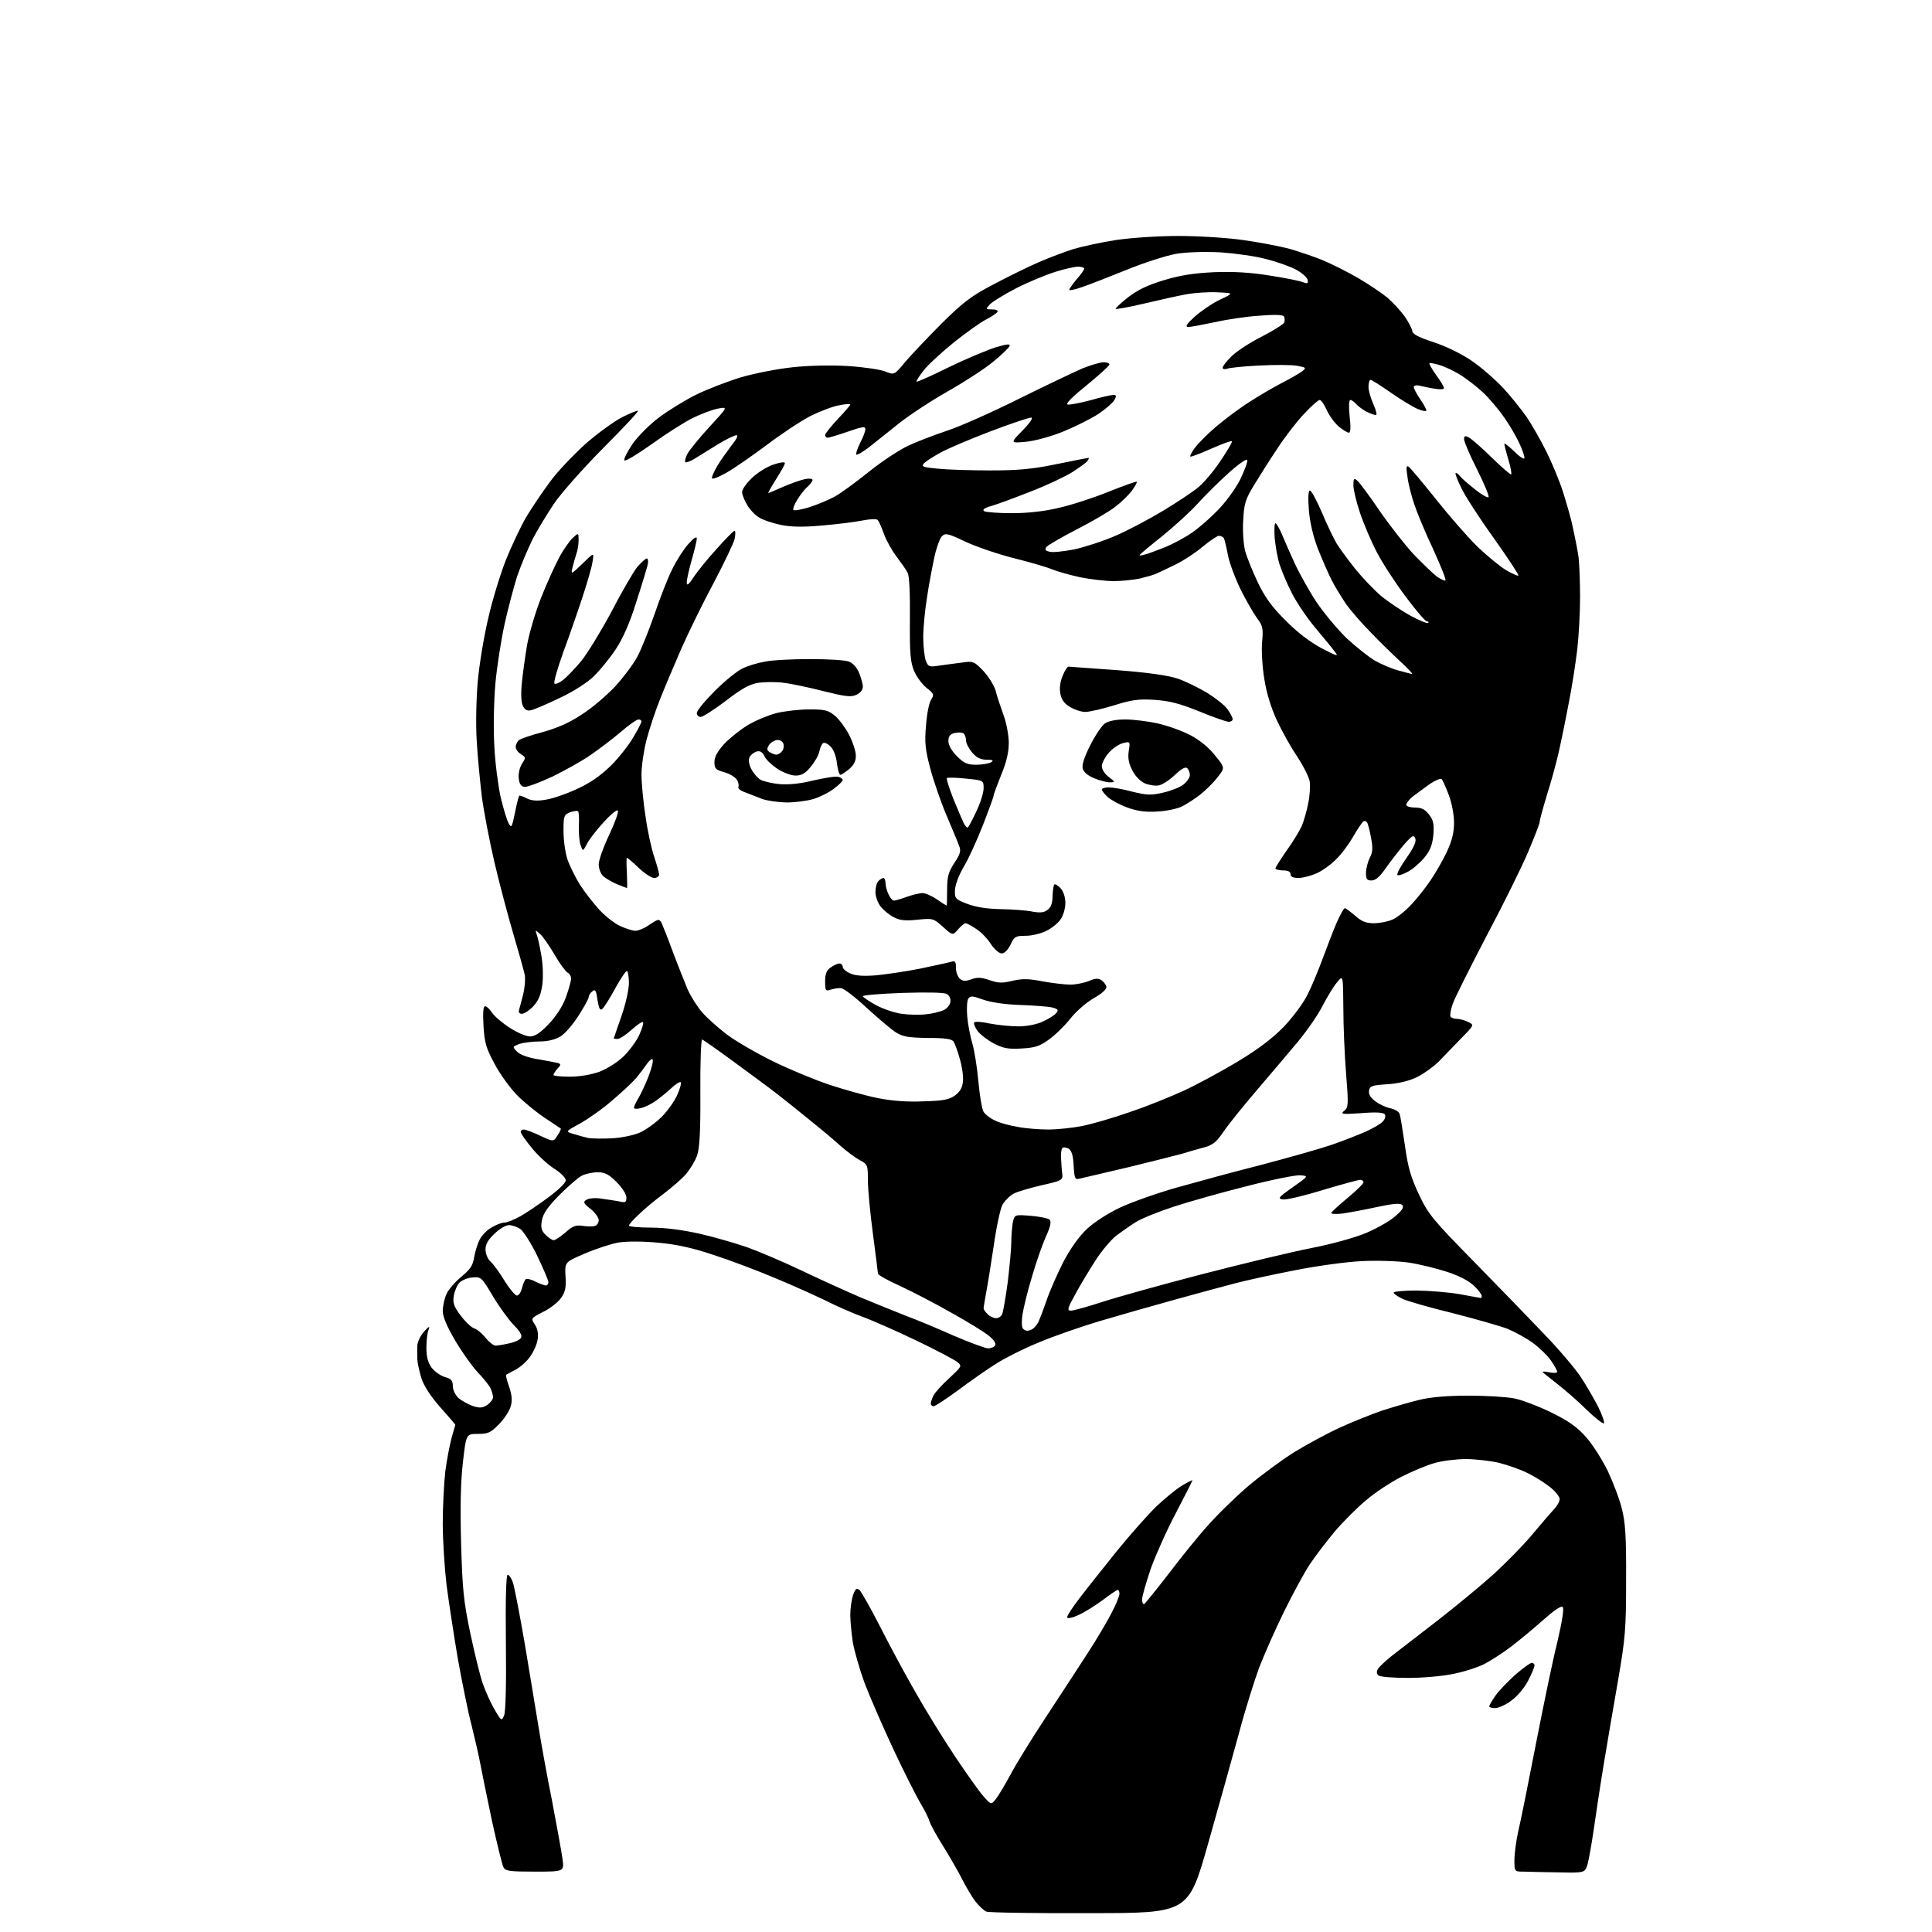 <?xml version="1.0" encoding="UTF-8" standalone="no"?>
<svg 
  version="1.1" 
  xmlns="http://www.w3.org/2000/svg" 
  xmlns:xlink="http://www.w3.org/1999/xlink" 
  xmlns:svg="http://www.w3.org/2000/svg"
  xmlns:rdf="http://www.w3.org/1999/02/22-rdf-syntax-ns#"
  xmlns:cc="http://creativecommons.org/ns#"
  xmlns:dc="http://purl.org/dc/elements/1.1/"
  viewBox="0 0 768 768"
  width="768"
  height="768"
>
<style>svg {background-color: white; }</style>"
<path stroke="none" fill="black" fill-rule="evenodd" d="M433.3,760.5C411.7,760.6 393.2,760.3 392.1,759.9C391.1,759.5 389.1,757.6 387.7,755.8C386.3,754.0 384.0,750.0 382.5,747.1C381.0,744.1 377.6,738.2 375.0,734.0C372.4,729.9 369.9,725.4 369.5,724.0C369.1,722.6 367.5,719.5 366.0,717.0C364.5,714.5 359.6,704.9 355.2,695.5C350.8,686.1 345.6,674.1 343.6,668.8C341.7,663.5 339.6,656.3 339.0,652.8C338.5,649.3 338.0,644.4 338.0,641.9C338.0,639.4 338.5,635.9 339.1,634.1C340.0,631.5 340.5,631.1 341.7,632.1C342.4,632.8 346.2,639.4 350.0,646.9C353.8,654.4 360.1,666.1 364.1,673.0C368.0,679.9 374.9,691.1 379.5,698.0C384.1,704.9 389.2,712.1 390.9,714.0C394.0,717.5 394.0,717.5 395.9,715.1C396.9,713.8 399.5,709.5 401.6,705.6C403.6,701.7 409.9,691.5 415.5,683.0C421.1,674.5 428.7,662.8 432.4,657.1C436.1,651.4 440.4,644.1 442.0,640.9C443.7,637.7 445.0,634.4 445.0,633.5C445.0,632.7 444.7,632.0 444.3,632.0C444.0,632.0 441.3,633.8 438.3,636.1C435.3,638.3 431.0,641.0 428.7,642.0C426.4,643.1 424.4,643.5 424.2,643.0C424.0,642.5 426.3,639.0 429.2,635.2C432.1,631.4 438.8,623.0 444.1,616.4C449.4,609.9 456.4,602.0 459.6,598.9C462.9,595.8 467.4,592.0 469.8,590.6C472.1,589.2 474.0,588.2 474.0,588.5C474.0,588.7 471.0,594.6 467.4,601.5C463.8,608.3 459.3,618.4 457.4,623.7C455.6,629.1 454.0,634.5 454.0,635.8C454.0,637.1 454.4,637.9 454.9,637.6C455.3,637.3 459.6,632.0 464.4,625.8C469.1,619.6 476.0,611.0 479.8,606.8C483.5,602.5 490.8,595.4 496.0,590.9C501.2,586.5 509.5,580.4 514.4,577.3C519.3,574.3 527.4,569.9 532.4,567.6C537.4,565.3 545.1,562.2 549.5,560.7C553.9,559.3 560.6,557.3 564.5,556.4C569.2,555.3 575.6,554.8 584.0,554.8C590.9,554.8 599.0,555.3 602.0,555.9C605.0,556.5 611.6,559.0 616.7,561.5C623.6,564.9 627.0,567.3 630.5,571.3C633.0,574.1 636.9,580.2 639.1,584.7C641.2,589.2 643.8,595.9 644.7,599.7C646.1,605.1 646.5,610.8 646.4,628.0C646.4,647.6 646.1,651.1 643.2,668.0C641.4,678.2 638.8,693.5 637.4,702.0C636.0,710.5 634.3,722.0 633.5,727.5C632.7,733.0 631.6,739.1 631.1,741.0C630.0,744.5 630.0,744.5 619.8,744.3C614.1,744.2 607.8,744.1 605.8,744.0C602.0,744.0 602.0,744.0 602.0,739.4C602.0,736.9 602.7,731.8 603.5,728.1C604.4,724.5 607.5,708.9 610.5,693.5C613.5,678.1 617.3,659.7 619.1,652.6C621.0,644.4 621.8,639.4 621.2,638.8C620.6,638.2 617.8,640.1 613.4,644.0C609.6,647.4 603.8,652.2 600.5,654.7C597.2,657.2 592.5,660.2 590.0,661.5C587.4,662.8 581.9,664.6 577.7,665.4C573.5,666.3 565.5,667.0 559.8,667.0C554.1,667.0 548.9,666.6 548.1,666.1C547.2,665.5 547.1,664.7 547.7,663.5C548.2,662.6 550.8,660.2 553.3,658.2C555.9,656.2 564.0,649.9 571.3,644.3C578.5,638.7 588.6,630.4 593.7,625.8C598.7,621.2 605.7,614.1 609.1,610.0C612.5,605.9 616.4,601.4 617.6,600.1C618.9,598.8 620.0,596.9 620.0,595.9C620.0,595.0 618.3,592.8 616.1,591.1C614.0,589.4 610.0,586.9 607.3,585.6C604.6,584.2 599.4,582.4 595.9,581.5C592.4,580.7 586.4,580.0 582.7,580.0C578.9,580.0 573.3,580.7 570.2,581.6C567.0,582.5 561.1,585.0 557.0,587.1C552.8,589.2 546.5,593.4 543.0,596.4C539.4,599.4 533.8,605.0 530.5,608.9C527.2,612.9 522.8,618.6 520.7,621.8C518.6,624.9 514.0,633.4 510.5,640.5C507.0,647.6 502.5,657.8 500.5,663.0C498.6,668.2 494.9,679.9 492.5,689.0C490.0,698.1 484.5,717.9 480.2,733.0C472.4,760.5 472.4,760.5 433.3,760.5zM212.7,744.0C202.5,744.0 200.9,743.8 200.1,742.2C199.6,741.2 197.6,733.0 195.6,724.0C193.7,714.9 191.6,704.8 191.0,701.5C190.4,698.2 188.8,691.2 187.5,686.0C186.1,680.8 183.7,668.8 182.0,659.4C180.4,650.0 178.4,636.8 177.5,630.0C176.7,623.1 176.0,612.1 176.0,605.5C176.0,598.9 176.5,589.6 177.0,585.0C177.6,580.3 178.8,574.3 179.5,571.6C180.3,568.9 181.0,566.5 181.0,566.4C181.0,566.2 178.3,563.1 175.0,559.4C171.3,555.2 168.5,550.9 167.6,548.1C166.8,545.6 166.0,542.1 165.9,540.5C165.9,538.9 165.8,536.3 165.9,534.8C166.0,533.3 167.2,530.8 168.6,529.3C170.5,527.2 171.0,527.0 170.4,528.5C169.9,529.6 169.5,532.8 169.5,535.7C169.5,539.4 170.1,541.6 171.6,543.7C172.8,545.2 175.1,546.9 176.9,547.4C179.4,548.1 180.0,548.8 180.0,551.0C180.0,552.5 181.0,554.5 182.2,555.7C183.5,556.8 186.0,558.2 187.9,558.9C190.7,559.8 191.8,559.7 193.7,558.5C194.9,557.6 196.0,556.3 196.0,555.4C196.0,554.6 195.5,552.9 194.9,551.7C194.3,550.5 192.0,547.7 189.9,545.5C187.8,543.3 183.8,537.7 181.0,533.0C177.7,527.4 176.0,523.4 176.0,521.2C176.0,519.4 176.6,516.4 177.4,514.6C178.1,512.8 180.8,509.7 183.3,507.6C186.9,504.6 188.0,503.1 188.5,499.7C188.9,497.4 189.9,494.2 190.7,492.7C191.5,491.2 193.5,489.0 195.3,488.0C197.1,486.9 199.4,486.0 200.5,486.0C201.6,486.0 204.5,484.8 207.0,483.4C209.4,482.0 214.5,478.6 218.2,475.8C222.0,473.0 225.0,470.1 224.9,469.2C224.9,468.2 222.8,466.1 220.2,464.5C217.7,462.9 213.6,459.1 211.3,456.2C208.9,453.3 207.0,450.5 207.0,450.0C207.0,449.4 207.6,449.0 208.2,449.0C208.9,449.0 211.9,450.1 214.8,451.5C220.0,453.9 220.0,453.9 221.6,451.4C222.5,450.1 223.1,448.8 222.9,448.6C222.7,448.5 219.7,446.4 216.3,444.2C212.9,441.9 207.9,437.8 205.3,435.1C202.7,432.4 198.7,426.9 196.6,422.9C193.2,416.6 192.6,414.5 192.2,407.8C191.9,402.5 192.1,400.0 192.8,400.0C193.5,400.0 194.7,401.2 195.6,402.6C196.6,404.0 199.7,406.7 202.7,408.6C205.6,410.5 209.2,412.0 210.7,412.0C212.6,412.0 214.8,410.6 218.1,407.1C221.0,404.1 223.6,400.1 224.9,396.6C226.0,393.5 227.0,390.1 227.0,389.1C227.0,388.0 226.4,387.0 225.7,386.7C225.0,386.4 222.6,383.2 220.5,379.6C218.4,376.0 215.8,372.2 214.7,371.3C212.8,369.6 212.7,369.6 213.3,371.3C213.7,372.3 214.5,375.9 215.1,379.3C215.8,383.0 216.0,388.0 215.6,391.3C215.0,395.5 214.1,397.7 212.0,400.0C210.5,401.6 208.4,403.0 207.5,403.0C206.4,403.0 206.0,402.4 206.4,401.2C206.7,400.3 207.4,397.5 208.0,395.1C208.6,392.7 208.9,389.2 208.6,387.5C208.2,385.7 206.2,378.5 204.1,371.4C202.0,364.3 198.6,351.5 196.6,343.0C194.6,334.5 192.3,322.5 191.5,316.4C190.8,310.2 189.8,300.3 189.5,294.4C189.1,288.4 189.3,277.9 189.9,271.1C190.5,264.2 192.4,252.8 194.1,245.7C195.7,238.6 198.9,228.2 201.1,222.6C203.3,217.1 207.0,209.3 209.2,205.5C211.5,201.7 215.8,195.3 218.8,191.3C221.7,187.3 228.1,180.7 232.8,176.4C237.6,172.2 244.1,167.5 247.4,165.8C250.6,164.2 253.4,163.1 253.6,163.3C253.9,163.6 247.6,170.3 239.6,178.3C231.7,186.3 222.9,196.2 220.1,200.4C217.3,204.6 213.4,211.0 211.5,214.8C209.7,218.5 207.0,224.9 205.6,229.0C204.3,233.1 202.0,241.7 200.6,248.0C199.2,254.4 197.5,265.2 196.9,272.0C196.3,279.0 196.1,289.8 196.5,296.5C196.8,303.1 198.0,312.2 199.0,316.8C200.1,321.4 201.5,326.1 202.2,327.3C203.3,329.3 203.5,328.9 204.7,323.1C205.4,319.5 206.2,316.5 206.4,316.3C206.5,316.1 207.9,316.6 209.3,317.3C211.2,318.3 213.4,318.5 216.9,317.9C219.6,317.5 225.2,315.6 229.4,313.6C234.7,311.2 238.8,308.3 242.9,304.3C246.1,301.1 250.1,296.0 251.8,293.0C253.6,290.0 255.0,287.2 255.0,286.8C255.0,286.3 254.4,286.0 253.8,286.0C253.1,286.0 249.8,288.3 246.6,291.1C243.3,293.9 238.0,297.9 234.8,300.1C231.7,302.3 224.9,306.1 219.8,308.6C214.7,311.0 209.6,312.9 208.5,312.8C207.1,312.6 206.4,311.6 206.2,309.3C206.0,307.5 206.6,305.0 207.5,303.6C209.1,301.2 209.0,301.0 207.1,299.8C205.9,299.1 205.0,297.8 205.0,296.9C205.0,296.0 205.6,294.8 206.3,294.2C206.9,293.7 211.2,292.2 215.8,291.0C221.5,289.4 226.4,287.3 231.3,284.0C235.3,281.5 241.2,276.4 244.5,272.9C247.8,269.3 251.7,264.1 253.2,261.3C254.8,258.5 257.8,250.9 260.1,244.4C262.3,237.8 265.5,229.7 267.2,226.3C268.9,222.8 271.8,218.3 273.6,216.3C275.6,214.0 276.9,213.1 277.0,214.0C277.0,214.8 276.1,218.7 275.0,222.5C273.9,226.3 273.0,230.4 273.0,231.5C273.0,233.0 273.7,232.5 275.7,229.5C277.1,227.3 281.2,222.2 284.8,218.3C288.3,214.3 291.6,211.0 292.0,211.0C292.4,211.0 292.4,212.5 292.0,214.3C291.6,216.0 287.8,223.9 283.7,231.7C279.5,239.5 273.8,251.2 270.9,257.7C268.1,264.2 264.2,273.3 262.4,277.9C260.5,282.6 258.1,289.9 257.0,294.1C255.9,298.4 255.0,304.6 255.0,307.9C255.0,311.2 255.7,318.7 256.6,324.5C257.4,330.3 259.0,337.6 260.1,340.7C261.1,343.8 262.0,346.9 262.0,347.7C262.0,348.4 261.1,349.0 260.0,349.0C259.0,349.0 256.2,347.2 253.9,345.0C251.6,342.8 249.5,341.0 249.2,341.0C249.0,341.0 249.0,343.7 249.2,347.0C249.3,350.3 249.4,353.0 249.2,353.0C249.1,353.0 247.3,352.3 245.3,351.5C243.2,350.6 240.8,349.2 239.8,348.3C238.8,347.4 238.0,345.3 238.0,343.6C238.0,341.9 239.9,336.6 242.2,331.8C244.5,326.9 246.0,322.7 245.6,322.2C245.1,321.8 242.5,324.0 239.8,327.0C237.1,330.0 234.1,333.8 233.3,335.5C231.7,338.5 231.7,338.5 230.8,336.0C230.3,334.6 230.0,331.1 230.1,328.3C230.3,325.4 230.1,322.8 229.8,322.5C229.5,322.2 228.1,322.4 226.6,322.9C224.2,323.9 224.0,324.3 224.0,330.4C224.0,334.0 224.7,339.1 225.6,341.7C226.5,344.3 228.8,348.9 230.6,351.8C232.5,354.7 235.9,359.1 238.3,361.7C240.6,364.2 244.3,367.1 246.5,368.1C248.7,369.1 251.4,370.0 252.6,370.0C253.8,370.0 256.4,368.9 258.3,367.5C261.8,365.2 262.0,365.2 263.0,366.9C263.5,368.0 265.5,373.0 267.4,378.2C269.3,383.3 272.0,390.0 273.3,393.2C274.7,396.3 277.4,400.5 279.2,402.5C281.0,404.6 285.4,408.5 288.9,411.2C292.5,413.9 300.8,418.7 307.5,422.0C314.1,425.2 324.2,429.4 330.0,431.3C335.8,433.2 344.3,435.6 348.9,436.5C354.4,437.6 360.5,438.1 367.0,437.8C375.1,437.6 377.4,437.1 379.7,435.4C381.7,433.9 382.6,432.3 382.8,429.7C383.0,427.8 382.4,423.8 381.5,420.8C380.7,417.9 379.6,414.9 379.1,414.1C378.4,413.0 375.8,412.6 368.8,412.6C361.3,412.5 358.9,412.1 356.3,410.5C354.5,409.4 349.3,405.0 344.6,400.7C340.0,396.4 335.3,392.8 334.3,392.8C333.3,392.7 331.5,393.0 330.2,393.4C328.2,394.1 328.0,393.8 328.0,390.1C328.0,387.1 328.6,385.7 330.2,384.6C331.4,383.7 333.0,383.0 333.7,383.0C334.4,383.0 335.0,383.6 335.0,384.4C335.0,385.1 336.4,386.3 338.1,387.0C340.1,387.9 343.5,388.1 348.3,387.7C352.3,387.3 360.0,386.2 365.5,385.1C371.0,383.9 376.5,382.8 377.8,382.4C379.7,381.8 380.0,382.1 380.0,384.8C380.0,386.4 380.7,388.3 381.6,389.1C382.8,390.1 383.8,390.1 386.1,389.3C388.5,388.4 390.0,388.5 393.3,389.6C396.7,390.8 398.4,390.9 402.4,389.9C406.3,389.0 408.8,389.0 414.4,390.1C418.3,390.8 423.3,391.4 425.5,391.4C427.7,391.4 431.0,390.7 432.8,390.0C435.2,388.9 436.5,388.8 437.8,389.6C438.7,390.2 439.6,391.4 439.8,392.2C440.0,393.2 438.1,394.9 434.8,396.8C431.8,398.5 427.7,402.1 425.5,404.9C423.3,407.7 419.5,411.4 417.0,413.2C413.3,415.9 411.5,416.5 406.0,416.8C400.7,417.1 398.7,416.7 395.1,414.8C392.6,413.5 389.7,411.3 388.6,409.8C387.5,408.3 386.9,406.7 387.3,406.4C387.7,406.0 390.5,406.2 393.6,406.9C396.8,407.5 401.8,408.0 404.9,408.0C408.1,408.0 412.2,407.2 414.5,406.1C416.7,405.1 419.1,403.6 419.8,402.8C420.9,401.5 420.6,401.1 418.3,400.5C416.7,400.1 411.1,399.7 405.7,399.5C399.6,399.3 394.1,398.5 390.9,397.4C386.5,395.8 385.8,395.8 384.9,397.0C384.4,397.8 384.2,401.0 384.5,404.2C384.8,407.4 385.7,412.1 386.5,414.7C387.3,417.4 388.4,424.1 388.9,429.7C389.4,435.2 390.3,440.7 390.9,441.8C391.5,442.9 393.5,444.5 395.5,445.4C397.4,446.4 401.6,447.5 404.8,448.0C407.9,448.6 413.3,449.0 416.7,449.0C420.1,449.0 426.1,448.4 430.2,447.6C434.2,446.8 442.8,444.3 449.3,442.0C455.9,439.8 465.5,435.9 470.7,433.5C475.9,431.1 485.5,425.9 492.0,422.0C500.1,417.1 505.8,412.8 510.3,408.2C513.8,404.5 518.1,398.8 519.7,395.5C521.4,392.2 524.2,385.4 526.0,380.5C527.8,375.6 530.3,369.1 531.6,366.2C532.9,363.4 534.2,361.0 534.6,361.0C534.9,361.0 536.8,362.4 538.7,364.0C541.2,366.3 543.1,367.0 546.1,367.0C548.3,367.0 551.5,366.4 553.4,365.6C555.2,364.9 558.6,362.2 561.0,359.6C563.4,357.1 566.8,352.7 568.7,349.9C570.6,347.1 573.5,342.1 575.1,338.7C577.2,334.2 578.0,331.0 578.0,327.0C578.0,323.9 577.1,319.1 575.9,316.0C574.8,313.0 573.5,310.2 573.1,309.7C572.7,309.3 570.5,310.2 568.3,311.7C566.1,313.3 563.1,315.5 561.6,316.6C560.2,317.8 559.0,319.3 559.0,319.9C559.0,320.5 560.5,321.0 562.4,321.0C565.0,321.0 566.4,321.7 568.0,323.7C569.8,326.0 570.1,327.5 569.8,331.8C569.4,335.7 568.6,338.0 566.3,340.8C564.7,342.8 561.7,345.4 559.7,346.5C557.7,347.6 555.8,348.2 555.5,347.8C555.1,347.4 556.7,344.5 559.0,341.2C562.0,336.9 563.1,334.6 562.6,333.3C562.0,331.7 561.3,332.1 557.9,336.0C555.8,338.5 552.6,342.6 550.8,345.2C548.5,348.5 546.8,350.0 545.2,350.0C543.4,350.0 543.0,349.5 543.0,347.0C543.0,345.3 543.7,342.6 544.5,341.0C545.7,338.8 545.8,337.1 545.0,333.0C544.5,330.2 543.8,327.4 543.4,326.9C543.1,326.4 542.5,326.2 542.0,326.5C541.5,326.8 539.7,329.5 538.0,332.4C536.3,335.4 533.3,339.5 531.2,341.5C529.2,343.6 525.7,346.1 523.5,347.1C521.3,348.1 518.0,349.0 516.2,349.0C514.0,349.0 513.0,348.5 513.0,347.5C513.0,346.5 512.0,346.0 510.0,346.0C508.4,346.0 507.0,345.6 507.0,345.2C507.0,344.8 509.1,341.5 511.6,337.9C514.1,334.4 516.7,330.1 517.5,328.3C518.2,326.6 519.4,322.6 520.0,319.5C520.7,316.4 520.9,312.3 520.6,310.5C520.2,308.6 518.0,304.3 515.7,300.8C513.3,297.3 509.7,290.9 507.7,286.6C505.3,281.5 503.5,275.7 502.6,270.0C501.8,265.3 501.4,258.6 501.7,255.3C502.2,249.9 502.0,248.8 499.8,245.9C498.4,244.0 495.4,238.8 493.2,234.4C491.0,229.9 488.7,223.7 488.1,220.6C487.5,217.4 486.8,214.5 486.5,213.9C486.1,213.4 485.3,213.0 484.5,213.0C483.8,213.0 480.9,215.0 478.1,217.3C475.3,219.7 470.4,222.9 467.3,224.4C464.1,226.0 460.6,227.6 459.5,228.1C458.4,228.6 455.5,229.4 453.0,230.0C450.5,230.5 445.9,231.0 442.7,231.0C439.5,231.0 433.6,230.3 429.5,229.5C425.4,228.6 420.4,227.2 418.4,226.4C416.4,225.5 409.5,223.5 403.1,221.9C396.7,220.3 388.0,217.3 383.7,215.3C376.8,212.0 375.8,211.8 374.4,213.2C373.6,214.0 372.2,217.8 371.4,221.6C370.6,225.4 369.2,232.6 368.5,237.5C367.7,242.4 367.0,249.5 367.0,253.2C367.0,256.9 367.5,261.1 368.0,262.6C369.0,265.1 369.4,265.2 373.3,264.6C375.6,264.3 379.6,263.7 382.3,263.4C386.9,262.7 387.2,262.9 390.9,266.7C393.0,269.0 395.2,272.5 395.8,274.6C396.3,276.8 397.8,281.1 398.9,284.2C400.1,287.4 401.0,292.4 401.0,295.3C401.0,299.0 400.1,303.0 398.0,308.0C396.4,312.0 395.0,315.7 395.0,316.2C395.0,316.7 393.1,321.9 390.8,327.8C388.5,333.7 385.1,341.2 383.2,344.4C381.1,347.9 379.7,351.8 379.6,353.9C379.5,357.2 379.8,357.5 384.5,359.3C387.9,360.6 392.3,361.3 398.0,361.4C402.7,361.5 408.3,361.9 410.5,362.4C413.4,362.9 415.0,362.8 416.4,361.7C417.8,360.7 418.4,359.0 418.4,356.2C418.5,354.0 418.8,351.9 419.1,351.6C419.4,351.3 420.5,351.9 421.6,353.1C422.7,354.3 423.5,356.6 423.5,358.9C423.5,361.0 422.7,363.9 421.7,365.3C420.8,366.8 418.2,368.9 416.0,370.0C413.9,371.1 410.1,372.0 407.7,372.0C403.7,372.0 403.2,372.3 401.7,375.5C400.7,377.6 399.3,379.0 398.2,379.0C397.2,379.0 395.3,377.4 393.9,375.3C392.6,373.2 390.0,370.5 388.1,369.3C386.2,368.0 384.3,367.0 383.8,367.0C383.4,367.0 382.0,368.1 380.8,369.5C378.7,371.9 378.7,371.9 374.8,368.4C371.0,365.0 370.8,365.0 364.7,365.6C359.9,366.1 357.6,365.9 355.3,364.6C353.6,363.8 351.2,361.8 350.1,360.4C348.9,358.9 348.0,356.3 348.0,354.6C348.0,352.8 348.5,350.9 349.2,350.2C349.9,349.5 350.8,349.0 351.2,349.0C351.6,349.0 352.0,349.9 352.0,351.0C352.0,352.0 352.5,354.1 353.2,355.5C353.8,356.9 354.8,358.0 355.4,358.0C356.0,358.0 358.3,357.3 360.5,356.5C362.7,355.7 365.4,355.1 366.6,355.0C367.8,355.0 370.4,356.1 372.4,357.5C374.4,358.9 376.2,360.0 376.3,360.0C376.4,360.0 376.5,357.2 376.5,353.7C376.5,348.4 377.0,346.7 379.4,343.0C381.8,339.3 382.1,338.2 381.2,336.1C380.7,334.6 378.4,329.2 376.2,324.0C374.0,318.8 371.1,310.4 369.8,305.5C367.8,298.0 367.5,295.1 368.1,288.5C368.4,284.1 369.3,279.4 370.1,278.2C371.4,276.1 371.3,275.8 368.4,273.5C366.6,272.1 364.4,269.1 363.4,266.8C361.9,263.2 361.6,260.0 361.7,246.1C361.8,236.3 361.5,228.9 360.8,227.7C360.3,226.6 358.3,223.8 356.5,221.4C354.7,219.1 352.4,215.0 351.4,212.3C350.5,209.7 349.3,207.1 348.9,206.7C348.5,206.2 345.8,206.3 342.9,206.9C339.9,207.5 332.7,208.4 326.8,208.9C319.0,209.6 314.4,209.5 310.1,208.6C306.9,207.9 303.0,206.6 301.6,205.6C300.1,204.7 298.0,202.5 297.0,200.7C295.9,198.9 295.0,196.6 295.0,195.6C295.0,194.5 296.8,192.0 298.9,190.0C301.1,187.9 304.9,185.5 307.4,184.7C310.0,183.8 312.0,183.5 312.0,184.1C312.0,184.7 310.4,187.5 308.5,190.5C306.6,193.5 305.2,196.0 305.4,196.0C305.6,196.0 308.2,194.9 311.1,193.6C314.1,192.3 318.0,190.9 319.8,190.5C321.6,190.1 323.0,190.3 323.0,190.8C323.0,191.3 322.1,192.5 321.0,193.5C319.8,194.5 318.0,196.9 316.9,198.7C315.7,200.6 315.1,202.4 315.4,202.7C315.7,203.1 318.6,202.6 321.8,201.6C324.9,200.6 329.5,198.7 332.0,197.3C334.5,195.9 340.6,191.4 345.7,187.3C350.7,183.3 357.7,178.7 361.2,177.1C364.6,175.5 371.7,172.8 376.8,171.1C381.9,169.4 394.7,163.7 405.3,158.4C415.8,153.2 427.2,147.8 430.4,146.4C433.7,145.1 437.4,144.0 438.7,144.0C440.0,144.0 441.0,144.4 441.0,144.9C441.0,145.4 436.9,149.1 431.9,153.2C426.3,157.7 423.4,160.6 424.4,160.8C425.2,161.0 429.3,160.2 433.5,159.1C437.6,157.9 441.7,157.0 442.5,157.0C443.8,157.0 443.9,157.4 443.0,159.0C442.4,160.1 439.5,162.6 436.7,164.5C433.8,166.4 427.6,169.5 423.0,171.4C418.2,173.4 411.7,175.2 408.0,175.6C401.5,176.2 401.5,176.2 406.5,171.1C409.6,167.9 410.8,166.0 409.9,166.0C409.0,166.0 401.8,168.4 393.9,171.4C386.0,174.4 377.0,178.2 373.9,179.9C370.8,181.6 367.7,183.6 367.1,184.4C366.2,185.5 367.3,185.8 372.7,186.3C376.5,186.7 385.9,187.0 393.6,187.0C404.7,187.0 410.3,186.5 420.0,184.5C426.8,183.1 432.5,182.0 432.7,182.0C432.9,182.0 432.8,182.5 432.4,183.1C432.1,183.7 429.3,185.7 426.4,187.6C423.4,189.5 415.9,193.0 409.7,195.4C403.6,197.8 396.6,200.4 394.2,201.1C391.3,201.9 390.4,202.6 391.2,203.2C391.9,203.6 396.9,204.0 402.2,204.0C408.4,204.0 415.0,203.3 420.8,201.9C425.8,200.8 434.7,197.9 440.6,195.5C446.6,193.1 451.7,191.3 451.9,191.5C452.1,191.7 451.2,193.3 450.0,195.0C448.8,196.6 445.8,199.6 443.3,201.5C440.8,203.4 434.0,207.4 428.1,210.4C422.1,213.5 416.8,216.6 416.1,217.3C415.2,218.5 415.4,218.9 417.2,219.3C418.4,219.7 422.8,219.2 427.0,218.4C431.1,217.5 438.6,215.1 443.6,212.9C448.7,210.7 457.1,206.2 462.4,203.0C467.7,199.8 473.9,195.7 476.1,193.9C478.3,192.2 482.4,187.4 485.1,183.3C487.9,179.2 490.0,175.6 489.7,175.4C489.5,175.1 485.7,176.5 481.4,178.4C477.1,180.3 473.4,181.7 473.2,181.5C472.9,181.3 473.7,179.8 474.9,178.1C476.1,176.5 479.8,172.7 483.3,169.7C486.7,166.8 492.8,162.2 496.8,159.7C500.8,157.1 506.7,153.7 509.8,152.1C512.9,150.5 516.4,148.5 517.5,147.7C519.4,146.2 519.3,146.1 515.6,145.4C513.4,145.0 506.6,145.0 500.5,145.3C494.4,145.6 488.6,146.2 487.7,146.6C486.8,146.9 486.0,146.7 486.0,146.2C486.0,145.6 487.6,143.5 489.6,141.6C491.6,139.6 497.0,136.1 501.6,133.8C506.2,131.4 510.2,128.9 510.5,128.2C510.8,127.4 510.7,126.4 510.4,125.8C510.0,125.1 506.5,125.0 500.6,125.5C495.6,125.8 487.6,127.0 482.8,128.1C478.0,129.1 473.2,130.0 472.3,130.0C471.0,129.9 471.8,128.7 475.0,125.8C477.5,123.6 482.0,120.5 485.0,119.1C490.5,116.5 490.5,116.5 484.0,116.2C480.4,116.0 474.8,116.4 471.5,117.0C468.2,117.6 460.6,119.3 454.7,120.7C448.7,122.1 443.7,123.0 443.5,122.8C443.3,122.6 445.5,120.5 448.4,118.2C452.3,115.2 456.3,113.3 462.6,111.4C469.2,109.4 474.4,108.6 482.6,108.2C490.2,107.9 497.2,108.3 504.5,109.5C510.5,110.4 516.4,111.6 517.7,112.1C519.8,112.9 520.1,112.7 519.8,111.3C519.6,110.3 517.6,108.5 515.4,107.3C513.1,106.0 507.7,104.1 503.4,103.0C499.0,101.8 490.8,100.7 485.0,100.3C478.5,100.0 471.8,100.2 467.5,100.9C463.6,101.6 454.9,104.4 448.0,107.2C441.1,110.0 433.1,113.1 430.2,114.1C427.4,115.1 425.0,115.6 425.0,115.2C425.1,114.8 426.4,112.9 428.0,111.0C429.7,109.1 431.0,107.2 431.0,106.8C431.0,106.4 429.9,106.0 428.6,106.0C427.3,106.0 423.1,106.9 419.4,108.1C415.6,109.3 408.6,112.2 403.9,114.6C399.1,117.1 394.4,120.0 393.5,121.0C391.7,122.9 391.8,123.0 394.4,123.0C396.0,123.0 396.9,123.4 396.5,124.0C396.1,124.6 394.1,125.9 392.0,127.0C389.8,128.1 384.1,132.2 379.3,136.0C374.5,139.9 369.0,144.9 367.2,147.2C365.4,149.5 364.1,151.5 364.4,151.7C364.6,151.9 370.3,149.4 377.1,146.0C383.9,142.7 392.3,139.2 395.7,138.1C400.4,136.7 401.7,136.6 401.3,137.6C401.0,138.3 398.1,141.1 394.8,143.8C391.6,146.5 383.4,151.8 376.7,155.6C370.0,159.4 361.2,165.2 357.1,168.5C353.0,171.8 347.7,176.0 345.3,177.9C342.9,179.7 340.7,181.0 340.4,180.7C340.1,180.4 340.8,178.4 341.9,176.1C343.1,173.9 344.0,171.4 344.0,170.6C344.0,169.4 342.7,169.6 337.0,171.6C333.2,172.9 329.6,174.0 329.0,174.0C328.5,174.0 328.0,173.5 328.0,172.9C328.0,172.4 330.3,169.5 333.0,166.6C335.8,163.7 338.0,161.1 338.0,160.8C338.0,160.5 336.0,160.6 333.6,161.1C331.1,161.5 326.0,163.5 322.3,165.3C318.6,167.2 310.7,172.4 304.9,176.8C299.0,181.2 291.7,186.3 288.6,188.0C285.2,189.9 283.0,190.7 283.0,190.0C283.0,189.3 284.0,187.1 285.2,185.1C286.4,183.1 288.9,179.6 290.7,177.2C292.8,174.6 293.6,173.0 292.8,173.0C292.0,173.0 288.7,174.6 285.4,176.6C282.2,178.6 278.0,181.2 276.2,182.3C274.4,183.4 272.7,184.0 272.4,183.7C272.1,183.4 272.5,181.9 273.3,180.3C274.2,178.8 278.1,173.9 282.1,169.6C289.4,161.7 289.4,161.7 285.5,162.4C283.3,162.8 278.8,164.5 275.5,166.1C272.2,167.7 264.8,172.4 259.0,176.6C253.2,180.7 248.4,183.6 248.2,183.0C247.9,182.3 249.5,179.4 251.5,176.4C253.6,173.4 258.3,168.7 261.9,166.0C265.5,163.3 272.1,159.2 276.5,157.0C280.9,154.8 289.0,151.7 294.5,150.0C300.0,148.4 309.2,146.6 315.0,146.0C321.3,145.3 330.1,145.1 337.0,145.5C343.3,145.9 350.1,146.9 352.0,147.7C355.5,149.1 355.5,149.1 359.9,143.8C362.4,140.9 368.9,134.0 374.4,128.5C382.9,120.1 386.2,117.6 395.0,113.0C400.7,110.0 408.8,106.0 413.0,104.2C417.1,102.4 423.3,100.1 426.7,99.0C430.1,98.0 437.8,96.3 443.7,95.4C450.0,94.5 460.3,93.8 468.5,93.8C476.2,93.8 487.7,94.5 494.0,95.4C500.4,96.3 508.9,97.9 512.9,99.0C516.9,100.2 523.0,102.2 526.4,103.7C529.7,105.1 535.9,108.2 540.0,110.6C544.1,113.0 549.3,116.5 551.6,118.4C553.8,120.3 556.8,123.6 558.4,125.8C559.9,128.0 561.3,130.6 561.4,131.6C561.6,132.9 564.0,134.1 569.8,136.0C574.7,137.6 580.7,140.5 585.0,143.4C588.8,146.0 594.4,150.9 597.5,154.2C600.5,157.4 604.7,162.7 606.9,165.8C609.0,168.9 612.5,175.1 614.7,179.5C616.9,183.9 619.9,191.1 621.3,195.5C622.7,199.9 624.6,206.4 625.3,210.0C626.1,213.6 627.1,218.7 627.5,221.4C627.8,224.0 628.1,231.2 628.1,237.4C628.1,243.5 627.6,252.8 627.0,258.0C626.4,263.2 624.9,273.1 623.5,280.0C622.2,286.9 620.4,295.6 619.5,299.5C618.6,303.4 616.6,310.8 614.9,316.1C613.3,321.4 612.0,326.2 612.0,326.9C612.0,327.5 609.9,332.9 607.4,338.8C604.9,344.7 597.5,359.7 590.9,372.1C584.4,384.6 578.3,396.7 577.5,399.0C576.7,401.3 576.3,403.6 576.6,404.1C576.9,404.6 578.0,405.0 579.0,405.0C580.1,405.0 582.1,405.5 583.5,406.2C586.1,407.4 586.1,407.4 580.8,412.8C577.9,415.8 573.9,419.9 571.9,422.0C569.9,424.0 566.0,426.8 563.4,428.1C560.2,429.7 556.0,430.7 551.5,431.0C545.3,431.4 544.5,431.7 544.2,433.6C544.0,435.1 544.9,436.5 546.9,437.9C548.5,439.1 551.2,440.3 552.9,440.6C554.6,441.0 556.2,442.0 556.4,442.9C556.7,443.8 557.6,449.4 558.5,455.5C559.7,464.2 560.9,468.2 564.1,474.9C567.7,482.6 569.6,484.9 585.8,501.4C595.6,511.4 608.3,524.5 614.0,530.5C619.8,536.5 626.3,544.2 628.4,547.4C630.6,550.7 633.6,556.0 635.3,559.2C636.9,562.5 637.9,565.4 637.6,565.8C637.2,566.1 634.1,563.7 630.7,560.4C627.3,557.0 622.2,552.6 619.5,550.5C616.8,548.3 614.0,546.2 613.5,545.7C612.9,545.1 613.8,545.1 615.8,545.5C617.5,545.9 619.0,545.8 619.0,545.3C619.0,544.8 617.9,542.8 616.5,540.8C615.2,538.9 611.9,535.7 609.3,533.8C606.7,531.9 602.1,529.4 599.2,528.2C596.3,527.1 586.5,524.3 577.5,522.0C568.4,519.8 559.4,517.2 557.5,516.3C555.6,515.4 554.0,514.3 554.0,513.8C554.0,513.4 558.2,513.0 563.2,513.0C568.3,513.1 576.1,513.7 580.5,514.5C584.9,515.3 588.6,516.0 588.8,516.0C588.9,516.0 589.0,515.6 589.0,515.1C589.0,514.6 587.7,512.8 586.0,511.2C584.1,509.3 580.2,507.2 575.3,505.6C571.0,504.2 564.1,502.5 560.0,501.9C555.8,501.3 547.7,501.0 541.5,501.3C535.3,501.6 523.5,503.2 514.5,505.0C505.7,506.7 495.4,509.0 491.5,510.0C487.6,511.0 476.9,513.9 467.5,516.5C458.1,519.1 444.4,523.0 437.0,525.2C429.6,527.4 418.7,531.2 412.8,533.7C406.9,536.1 399.2,540.0 395.8,542.2C392.3,544.4 385.6,549.1 380.9,552.6C376.1,556.1 371.8,559.0 371.1,559.0C370.5,559.0 370.0,558.5 370.0,557.9C370.0,557.3 370.5,555.9 371.1,554.7C371.7,553.5 374.5,550.4 377.4,547.8C382.4,543.1 382.5,543.0 380.5,541.4C379.4,540.5 372.2,536.7 364.5,533.0C356.8,529.3 347.1,525.0 343.0,523.5C338.9,522.0 332.1,519.0 328.0,516.9C323.8,514.9 314.8,510.8 308.0,508.0C301.1,505.1 290.3,501.0 283.8,498.9C275.5,496.1 269.2,494.7 261.8,494.0C255.5,493.4 249.4,493.4 246.0,493.9C243.0,494.4 236.9,496.4 232.5,498.3C224.5,501.7 224.5,501.7 224.8,507.3C225.1,511.9 224.7,513.6 223.0,516.0C221.8,517.7 218.6,520.2 215.9,521.5C211.0,524.0 211.0,524.1 212.6,526.5C213.7,528.2 214.1,530.2 213.7,532.6C213.4,534.6 211.9,537.7 210.5,539.6C209.1,541.5 206.5,543.7 204.7,544.6C202.9,545.5 201.4,546.4 201.2,546.5C201.0,546.7 201.5,548.8 202.4,551.3C203.5,554.6 203.7,556.7 203.0,559.1C202.5,560.9 200.4,564.1 198.3,566.2C195.1,569.5 194.0,570.0 190.0,570.0C185.3,570.0 185.3,570.0 184.0,581.4C183.1,589.3 182.9,599.3 183.3,613.7C183.8,631.6 184.3,636.5 186.9,649.0C188.6,657.0 190.8,666.1 191.9,669.2C193.0,672.4 195.1,677.0 196.6,679.6C199.3,684.2 199.4,684.2 200.4,681.9C201.0,680.4 201.3,669.4 201.1,652.8C200.9,635.5 201.2,626.0 201.8,626.0C202.4,626.0 203.3,627.4 203.9,629.1C204.5,630.9 206.6,641.8 208.6,653.4C210.5,665.0 213.0,679.7 214.0,686.0C215.0,692.3 217.4,705.7 219.4,715.6C221.3,725.6 223.2,736.0 223.6,738.9C224.3,744.0 224.3,744.0 212.7,744.0zM594.3,679.0C593.1,679.0 592.0,678.7 592.0,678.3C592.0,677.9 593.1,676.0 594.5,674.0C595.9,672.0 599.5,668.3 602.4,665.7C605.4,663.1 608.3,661.0 608.9,661.0C609.5,661.0 610.0,661.5 610.0,662.0C610.0,662.6 608.9,665.3 607.5,668.0C606.0,670.9 603.2,674.3 600.8,676.0C598.6,677.7 595.6,679.0 594.3,679.0zM392.7,536.0C393.9,536.0 395.2,535.5 395.6,534.8C396.0,534.1 395.1,532.6 393.2,531.1C391.6,529.7 384.8,525.5 378.3,521.9C371.8,518.2 362.6,513.4 357.8,511.2C352.9,509.0 349.0,506.8 349.0,506.3C349.0,505.9 348.1,498.8 347.0,490.5C345.9,482.2 345.0,472.7 345.0,469.2C345.0,463.2 344.9,462.8 341.8,461.2C340.1,460.3 336.6,457.7 334.1,455.5C331.6,453.2 326.2,448.7 322.2,445.5C318.2,442.2 312.3,437.5 309.1,435.0C305.9,432.5 298.0,426.7 291.6,422.0C285.2,417.3 279.6,413.4 279.1,413.2C278.7,413.1 278.3,422.5 278.4,434.2C278.5,449.8 278.1,456.5 277.1,459.3C276.4,461.4 274.4,464.7 272.7,466.7C271.1,468.6 266.9,472.2 263.6,474.7C260.2,477.2 255.8,480.9 253.8,482.9C251.7,484.8 250.0,486.8 250.0,487.2C250.0,487.6 253.9,488.0 258.8,488.0C264.4,488.0 271.3,488.9 278.0,490.4C283.8,491.7 292.3,494.2 297.0,495.8C301.7,497.5 311.4,501.6 318.5,505.0C325.6,508.4 336.2,513.2 342.0,515.7C347.8,518.1 355.9,521.4 360.0,523.0C364.1,524.5 372.7,528.1 379.0,530.9C385.3,533.6 391.5,535.9 392.7,536.0zM197.0,534.9C197.8,534.9 200.3,534.5 202.4,534.0C204.5,533.6 206.7,532.6 207.1,531.8C207.7,530.9 206.7,529.2 204.2,526.7C202.2,524.6 198.4,519.4 195.9,515.2C191.5,507.8 191.2,507.5 187.9,507.8C186.0,507.9 183.7,508.9 182.7,509.8C181.7,510.8 180.7,513.2 180.4,515.1C179.9,517.8 180.4,519.3 183.0,522.8C184.7,525.1 187.1,527.5 188.4,528.0C189.7,528.4 191.8,530.2 193.1,531.9C194.4,533.5 196.2,534.9 197.0,534.9zM408.3,529.0C409.0,529.0 410.0,528.6 410.6,528.2C411.2,527.8 412.2,526.6 412.8,525.5C413.3,524.4 414.8,520.5 416.0,517.0C417.2,513.4 420.2,506.6 422.6,501.8C425.6,496.2 428.8,491.6 432.1,488.5C435.0,485.8 440.6,482.2 445.3,480.0C449.8,477.9 459.9,474.3 467.7,472.1C475.5,469.9 490.5,465.8 501.2,463.1C511.8,460.3 524.3,456.8 529.0,455.2C533.7,453.6 540.0,451.1 543.0,449.8C546.0,448.4 549.1,446.6 549.8,445.7C550.6,444.8 550.9,443.6 550.5,443.0C550.0,442.2 547.1,442.0 541.1,442.5C533.5,443.0 532.7,442.9 534.3,441.6C536.0,440.3 536.1,439.3 535.1,426.9C534.5,419.6 534.0,407.7 534.0,400.6C533.9,387.5 533.9,387.5 531.5,390.5C530.1,392.1 527.6,396.3 525.8,399.7C524.1,403.2 519.7,409.5 516.1,413.9C512.5,418.2 505.0,427.1 499.5,433.5C494.0,439.9 488.0,447.4 486.2,450.1C483.6,453.9 482.1,455.2 478.7,456.1C476.4,456.7 472.5,457.8 470.0,458.6C467.5,459.3 457.9,461.7 448.5,464.0C439.1,466.2 430.5,468.2 429.3,468.5C427.3,469.0 427.1,468.6 426.8,463.4C426.6,459.4 426.0,457.4 424.8,456.6C423.9,456.1 422.7,455.9 422.3,456.4C421.9,456.8 421.6,458.8 421.8,460.8C421.9,462.8 422.1,465.6 422.3,466.9C422.5,469.1 421.9,469.4 414.3,471.1C409.9,472.1 404.8,473.6 403.1,474.4C401.4,475.3 399.3,477.4 398.4,479.1C397.6,480.8 396.0,488.1 395.0,495.4C393.9,502.6 392.6,510.9 392.0,513.9C391.5,516.8 391.0,519.6 391.0,520.1C391.0,520.5 391.7,521.6 392.6,522.4C393.4,523.3 395.0,524.0 396.0,524.0C397.0,524.0 398.1,523.2 398.4,522.3C398.8,521.3 399.8,515.6 400.6,509.6C401.3,503.6 402.0,496.5 402.0,493.9C402.0,491.4 402.3,487.8 402.6,486.0C403.3,482.8 403.3,482.8 409.7,483.3C413.3,483.6 416.7,484.3 417.2,484.8C418.0,485.6 417.6,487.6 415.7,491.7C414.3,494.9 411.8,502.0 410.2,507.6C408.5,513.1 406.9,519.8 406.5,522.3C406.1,524.8 406.1,527.3 406.5,527.9C406.8,528.5 407.7,529.0 408.3,529.0zM425.7,521.0C426.7,521.0 432.2,519.5 438.0,517.6C443.8,515.7 461.7,510.7 477.9,506.5C494.1,502.3 513.7,497.6 521.4,496.1C529.2,494.6 538.9,491.9 543.1,490.1C547.3,488.3 552.5,485.4 554.6,483.5C557.4,481.1 558.2,479.9 557.4,479.0C556.6,478.2 554.0,478.4 547.4,479.8C542.5,480.9 536.3,482.0 533.7,482.4C531.0,482.7 529.0,482.6 529.2,482.1C529.4,481.7 532.3,479.0 535.8,476.1C539.2,473.3 542.0,470.5 542.0,470.0C542.0,469.4 541.4,469.0 540.7,469.0C540.0,469.0 533.4,470.8 526.0,473.0C518.6,475.3 511.4,477.0 510.0,476.8C507.8,476.5 508.1,476.0 513.8,472.0C520.2,467.5 520.2,467.5 517.0,467.2C515.3,467.0 505.7,468.9 495.7,471.5C485.7,474.0 472.6,477.7 466.5,479.7C460.4,481.7 453.7,484.4 451.5,485.8C449.3,487.2 445.7,489.7 443.6,491.3C441.5,493.0 437.8,497.4 435.5,501.0C433.2,504.6 429.6,510.5 427.6,514.2C424.3,520.1 424.1,521.0 425.7,521.0zM205.5,515.0C206.2,515.0 207.1,513.7 207.5,512.0C207.9,510.4 208.6,508.8 209.0,508.5C209.5,508.2 211.3,508.6 212.9,509.5C214.6,510.3 216.4,511.0 217.0,511.0C217.5,511.0 218.0,510.4 218.0,509.7C218.0,509.0 216.0,504.3 213.6,499.3C211.2,494.3 208.1,489.5 206.9,488.6C205.6,487.7 203.6,487.0 202.3,487.0C201.1,487.0 198.5,488.5 196.6,490.4C194.0,492.8 193.0,494.6 193.0,496.7C193.0,498.4 193.9,500.5 195.0,501.5C196.2,502.6 198.7,506.0 200.6,509.2C202.6,512.4 204.8,515.0 205.5,515.0zM220.1,493.0C220.7,493.0 222.8,491.6 224.8,489.9C227.7,487.3 228.9,486.9 231.7,487.3C233.6,487.6 235.8,487.6 236.6,487.3C237.4,487.0 238.0,486.0 238.0,485.0C238.0,484.0 236.5,482.0 234.8,480.6C232.0,478.4 231.7,477.8 233.0,477.0C233.8,476.4 236.3,476.1 238.5,476.4C240.7,476.7 244.0,477.2 245.8,477.5C248.6,478.2 249.0,478.0 249.0,476.0C249.0,474.7 247.3,472.1 245.1,469.9C242.0,466.8 240.5,466.0 237.6,466.0C235.6,466.0 232.7,466.6 231.2,467.4C229.7,468.2 225.7,471.7 222.2,475.2C217.6,479.9 215.8,482.6 215.4,485.2C214.9,488.0 215.2,489.2 216.9,490.9C218.0,492.0 219.5,493.0 220.1,493.0zM243.2,452.5C247.0,452.3 251.9,451.3 254.4,450.2C256.8,449.1 260.7,446.3 263.0,444.0C265.3,441.7 268.1,437.8 269.2,435.3C270.3,432.9 270.9,430.6 270.6,430.2C270.2,429.9 268.5,431.0 266.7,432.7C265.0,434.3 262.1,436.6 260.4,437.8C258.8,438.9 256.2,440.2 254.7,440.5C253.2,440.9 252.0,440.8 252.0,440.4C252.0,439.9 252.8,438.1 253.8,436.5C254.8,434.8 256.7,430.8 257.9,427.6C259.1,424.4 259.8,421.5 259.4,421.1C259.1,420.8 258.0,421.6 257.1,423.0C256.2,424.3 254.4,426.7 253.0,428.4C251.7,430.0 247.3,434.1 243.3,437.5C239.4,440.9 233.5,445.0 230.4,446.7C224.7,449.8 224.7,449.8 228.1,450.8C230.0,451.4 232.6,452.1 234.0,452.4C235.4,452.6 239.5,452.7 243.2,452.5zM226.5,428.0C230.5,428.0 235.0,427.2 238.4,426.0C241.6,424.7 245.6,422.2 248.1,419.7C250.4,417.4 253.2,413.6 254.2,411.2C255.3,408.8 255.9,406.6 255.6,406.3C255.3,406.0 253.2,407.4 251.0,409.4C248.8,411.4 246.3,413.0 245.5,413.0C244.7,413.0 244.0,412.9 244.0,412.8C244.0,412.6 245.4,408.7 247.0,404.0C248.7,399.2 250.0,393.4 250.0,390.8C250.0,388.1 249.6,386.0 249.2,386.0C248.7,386.0 246.6,389.2 244.5,393.0C242.4,396.9 240.1,400.5 239.4,401.1C238.5,401.8 238.1,400.9 237.5,397.5C237.0,393.6 236.6,393.1 235.4,394.1C234.6,394.7 234.0,395.8 234.0,396.4C234.0,397.0 232.2,400.3 230.0,403.7C227.8,407.2 224.6,410.9 222.8,412.0C220.6,413.3 217.7,414.0 214.3,414.0C211.5,414.0 207.9,414.5 206.4,415.0C203.7,416.1 203.6,416.1 205.6,418.1C206.8,419.3 210.1,420.5 214.1,421.1C217.6,421.7 221.1,422.4 221.9,422.6C223.0,423.0 223.0,423.4 221.6,424.8C220.7,425.8 220.0,427.0 220.0,427.3C220.0,427.7 222.9,428.0 226.5,428.0zM368.0,403.2C370.5,403.0 373.6,402.2 375.0,401.6C376.4,401.0 377.6,399.5 377.8,398.3C378.0,397.0 377.4,395.7 376.3,395.1C375.1,394.5 368.3,394.4 358.7,394.7C350.1,395.0 343.0,395.6 343.0,396.0C343.0,396.4 345.3,397.9 348.1,399.5C350.9,401.0 355.5,402.6 358.4,403.0C361.2,403.4 365.5,403.5 368.0,403.2zM384.6,329.0C384.9,329.0 386.4,326.2 388.0,322.8C389.7,319.3 391.0,315.1 391.0,313.4C391.0,310.2 391.0,310.2 383.9,309.5C380.1,309.1 376.7,309.0 376.4,309.3C376.1,309.5 377.3,313.3 379.0,317.6C380.7,321.8 382.6,326.2 383.1,327.2C383.6,328.2 384.3,329.0 384.6,329.0zM460.0,322.6C455.3,322.9 452.0,322.4 448.1,321.0C445.1,319.9 441.6,318.0 440.3,316.8C439.0,315.6 438.0,314.3 438.0,313.8C438.0,313.4 439.2,313.0 440.8,313.0C442.3,313.0 446.5,313.7 450.1,314.7C455.8,316.1 457.5,316.2 462.3,315.1C465.4,314.4 469.0,313.0 470.4,311.9C471.8,310.8 473.0,309.1 473.0,308.1C473.0,307.2 472.5,305.9 472.0,305.4C471.3,304.7 469.7,305.5 467.1,308.0C464.9,310.1 462.1,311.9 460.7,312.2C459.3,312.5 456.8,312.1 455.1,311.4C453.3,310.6 451.3,308.6 450.1,306.2C448.6,303.3 448.3,301.2 448.7,298.5C449.3,294.7 449.3,294.7 446.4,295.4C444.8,295.8 442.3,297.5 440.8,299.2C439.2,301.0 438.0,303.4 438.0,304.6C438.0,305.9 439.2,307.7 440.8,308.9C443.4,310.9 443.4,310.9 441.3,311.0C440.0,311.0 437.2,310.3 435.0,309.4C432.4,308.3 430.8,307.0 430.4,305.5C430.0,304.0 431.1,300.8 433.4,296.2C435.4,292.3 438.0,288.4 439.2,287.6C440.6,286.6 443.6,286.0 447.3,286.0C450.5,286.0 456.3,286.7 460.3,287.6C464.3,288.5 470.1,290.6 473.3,292.3C476.9,294.2 480.6,297.2 483.0,300.3C487.0,305.2 487.0,305.2 483.9,309.1C482.3,311.2 479.2,314.2 477.2,315.8C475.2,317.4 471.9,319.5 470.0,320.5C468.1,321.5 463.7,322.4 460.0,322.6zM312.6,319.0C309.2,318.9 304.9,318.3 303.0,317.6C301.1,316.8 298.0,315.7 296.3,315.0C294.5,314.4 293.2,313.4 293.5,312.9C293.8,312.4 293.6,311.1 293.0,310.1C292.4,309.0 290.2,307.6 288.0,307.0C284.5,306.0 284.0,305.6 284.0,302.9C284.0,300.9 285.2,298.7 287.9,295.7C290.1,293.4 294.2,290.1 297.2,288.3C300.1,286.5 305.2,284.4 308.5,283.5C311.7,282.7 317.7,282.0 321.6,282.0C328.0,282.0 329.2,282.3 332.0,284.6C333.7,286.1 336.2,289.5 337.6,292.2C339.0,295.0 340.2,298.6 340.2,300.3C340.3,302.4 339.5,304.0 337.6,305.7C336.1,306.9 334.5,308.0 334.1,308.0C333.6,308.0 333.0,305.9 332.7,303.4C332.4,300.7 331.4,298.0 330.2,296.8C329.1,295.7 327.8,295.0 327.2,295.4C326.7,295.7 326.0,297.2 325.7,298.7C325.4,300.3 323.8,303.0 322.2,304.9C320.1,307.5 318.6,308.3 316.2,308.3C314.5,308.3 311.3,307.1 309.0,305.6C306.8,304.1 304.4,301.9 303.9,300.6C303.1,299.0 302.2,298.4 300.9,298.7C299.8,299.0 298.5,300.0 298.0,300.9C297.5,302.0 297.6,303.6 298.6,305.6C299.4,307.2 301.0,309.1 302.2,309.9C303.4,310.6 306.8,311.4 309.9,311.7C313.5,312.0 318.4,311.5 323.5,310.2C327.9,309.2 332.3,308.5 333.2,308.8C334.2,309.0 335.0,309.6 335.0,310.1C335.0,310.5 333.4,312.1 331.5,313.5C329.6,315.0 326.0,316.8 323.4,317.6C320.8,318.4 315.9,319.0 312.6,319.0zM388.1,304.0C390.5,304.0 393.2,303.5 394.0,303.0C395.1,302.3 394.7,302.0 392.2,302.0C389.9,302.0 388.2,301.2 386.5,299.2C385.2,297.7 384.0,295.5 384.0,294.3C384.0,293.1 383.5,291.8 382.9,291.5C382.4,291.1 380.8,291.1 379.4,291.4C377.6,291.9 377.0,292.7 377.0,294.6C377.0,296.2 378.3,298.5 380.4,300.6C383.2,303.4 384.5,304.0 388.1,304.0zM308.6,300.0C309.2,300.0 310.3,299.4 310.9,298.6C311.5,297.9 311.7,296.5 311.4,295.6C311.0,294.6 309.9,294.0 308.7,294.2C307.6,294.4 306.2,295.3 305.6,296.3C304.8,297.7 304.8,298.3 306.0,299.0C306.8,299.5 308.0,300.0 308.6,300.0zM488.2,286.9C487.3,286.8 482.0,285.0 476.5,282.7C468.8,279.6 464.8,278.6 458.9,278.2C452.5,277.8 449.8,278.2 442.8,280.4C438.2,281.8 433.1,283.0 431.4,283.0C429.8,283.0 427.1,282.1 425.3,281.0C423.1,279.7 421.9,278.1 421.5,275.7C421.1,273.6 421.4,271.0 422.4,268.7C423.2,266.6 424.3,265.0 424.7,265.0C425.1,265.0 433.9,265.7 444.1,266.4C457.0,267.4 464.3,268.5 468.3,269.8C471.4,270.9 476.7,273.5 480.0,275.5C483.2,277.5 486.9,280.4 488.0,282.0C489.1,283.5 490.0,285.3 490.0,285.9C490.0,286.5 489.2,287.0 488.2,286.9zM278.5,285.0C277.7,285.0 277.0,284.3 277.0,283.4C277.0,282.5 280.3,278.5 284.2,274.6C288.2,270.6 293.2,266.6 295.2,265.7C297.2,264.7 301.2,263.5 304.1,263.0C306.9,262.4 315.0,262.0 322.1,262.0C329.1,262.0 336.0,262.4 337.5,263.0C339.0,263.6 340.7,265.4 341.5,267.5C342.3,269.4 343.0,271.9 343.0,273.0C343.0,274.2 342.0,275.5 340.4,276.2C338.3,277.2 336.0,276.9 327.2,274.7C321.3,273.2 314.2,271.7 311.3,271.4C308.4,271.0 304.1,271.1 301.5,271.4C298.0,272.0 295.0,273.6 288.5,278.6C283.9,282.1 279.4,285.0 278.5,285.0zM211.2,282.3C209.6,282.7 208.7,282.2 207.9,280.7C207.2,279.4 207.0,276.2 207.4,272.0C207.7,268.4 208.7,261.4 209.5,256.5C210.4,251.6 212.9,243.1 215.1,237.6C217.3,232.0 220.5,225.0 222.2,221.8C223.8,218.7 226.3,215.2 227.6,213.9C230.0,211.7 230.0,211.7 230.0,214.8C230.0,216.5 229.6,218.9 229.1,220.2C228.7,221.5 228.0,223.8 227.6,225.5C226.9,228.5 226.9,228.5 231.6,224.0C236.2,219.5 236.2,219.5 235.5,223.5C235.2,225.7 233.3,232.0 231.5,237.5C229.7,243.0 226.3,252.8 223.9,259.3C221.6,265.7 220.0,271.3 220.4,271.7C220.7,272.1 222.3,271.5 223.8,270.3C225.3,269.2 228.6,265.7 231.2,262.6C233.7,259.4 239.1,250.6 243.2,242.9C247.2,235.2 251.8,227.3 253.3,225.4C254.9,223.6 256.6,222.0 257.1,222.0C257.6,222.0 257.8,223.2 257.4,224.8C257.0,226.3 255.0,233.0 252.8,239.7C250.3,247.8 247.5,254.0 244.7,258.2C242.4,261.7 238.5,266.4 236.1,268.8C233.5,271.3 228.0,274.9 222.6,277.4C217.6,279.8 212.5,282.0 211.2,282.3zM561.3,267.9C561.8,268.0 559.7,265.7 556.6,262.9C553.6,260.1 548.3,255.0 544.9,251.4C541.4,247.9 537.1,242.9 535.2,240.3C533.4,237.6 530.7,233.3 529.4,230.7C528.0,228.0 525.6,222.4 523.9,218.2C522.0,213.2 520.7,207.7 520.3,202.8C519.9,197.7 520.1,195.0 520.7,195.0C521.3,195.0 523.4,198.9 525.5,203.8C527.5,208.6 530.2,214.1 531.3,216.0C532.5,217.9 535.8,222.5 538.7,226.1C541.6,229.7 546.2,234.5 548.9,236.8C551.5,239.0 556.7,242.5 560.4,244.6C564.1,246.6 567.4,248.0 567.7,247.6C568.1,247.3 567.8,247.0 567.2,247.0C566.6,247.0 562.8,242.6 558.8,237.2C554.8,231.9 549.6,223.9 547.3,219.5C545.0,215.1 542.0,208.0 540.6,203.8C539.2,199.6 538.0,194.7 538.0,193.0C538.0,190.2 538.2,189.9 539.6,191.1C540.4,191.8 544.4,197.1 548.3,202.9C552.3,208.7 558.4,216.5 561.9,220.3C565.5,224.0 569.6,228.0 571.2,229.2C572.8,230.3 574.3,231.0 574.6,230.7C574.9,230.4 572.7,224.9 569.7,218.3C566.6,211.8 563.3,203.8 562.2,200.5C561.1,197.2 559.8,192.3 559.5,189.6C558.9,185.9 559.0,184.9 559.9,185.5C560.6,185.9 565.4,191.7 570.7,198.3C576.0,205.0 583.5,213.6 587.4,217.4C591.3,221.1 596.4,225.3 598.8,226.7C601.2,228.1 603.3,229.0 603.6,228.8C603.8,228.5 599.4,221.8 593.8,213.9C588.1,206.0 582.3,197.0 580.9,194.0C579.4,191.0 578.4,188.3 578.6,188.1C578.8,187.8 579.6,188.3 580.3,189.2C580.9,190.0 583.6,192.4 586.3,194.5C588.9,196.6 591.3,198.0 591.7,197.6C592.1,197.3 590.0,192.3 587.2,186.7C584.3,181.0 582.0,175.6 582.0,174.6C582.0,173.2 582.4,173.1 584.1,174.0C585.2,174.7 589.4,178.3 593.2,182.1C597.1,185.9 600.5,188.8 600.7,188.6C601.0,188.3 600.5,185.7 599.6,182.7C598.7,179.7 598.0,176.8 598.0,176.4C598.0,176.0 599.8,177.4 602.0,179.5C604.3,181.8 606.0,182.8 606.0,182.0C606.0,181.2 605.1,178.6 604.0,176.3C603.0,174.0 600.4,169.5 598.2,166.3C596.0,163.1 592.1,158.4 589.4,155.9C586.7,153.4 582.4,150.1 579.8,148.6C577.3,147.1 573.7,145.5 571.9,145.0C570.1,144.5 568.5,144.2 568.2,144.4C568.0,144.6 569.2,146.7 570.9,149.1C572.6,151.4 574.0,153.7 574.0,154.3C574.0,154.8 572.5,154.9 570.2,154.5C568.2,154.2 565.5,153.6 564.2,153.3C563.0,153.0 562.0,153.3 562.0,153.8C562.0,154.4 563.1,156.6 564.5,158.6C565.9,160.6 567.0,162.7 567.0,163.2C567.0,163.6 565.5,163.4 563.6,162.6C561.7,161.8 556.9,158.9 552.9,156.1C548.9,153.3 545.3,151.0 544.8,151.0C544.4,151.0 544.0,152.2 544.0,153.8C544.0,155.3 544.9,158.4 546.0,160.8C547.0,163.1 547.5,165.0 546.9,165.0C546.4,165.0 544.7,164.4 543.1,163.6C541.6,162.8 539.8,161.4 539.1,160.6C538.3,159.7 537.3,159.0 536.8,159.0C536.2,159.0 536.1,161.5 536.5,165.5C537.0,169.8 536.9,172.0 536.2,172.0C535.6,172.0 533.8,170.9 532.1,169.5C530.5,168.1 528.3,165.1 527.4,163.0C526.4,160.8 525.2,159.0 524.6,159.0C524.0,159.0 521.3,161.4 518.5,164.4C515.7,167.3 510.9,173.5 507.9,178.1C504.8,182.7 500.6,189.4 498.4,193.0C495.0,198.6 494.5,200.5 494.2,206.8C493.9,210.8 494.3,216.2 494.9,218.8C495.6,221.4 497.9,227.1 500.0,231.5C502.8,237.4 505.7,241.4 511.0,246.6C515.6,251.3 520.6,255.1 525.2,257.6C531.9,261.1 532.3,261.1 530.4,258.8C529.4,257.4 525.9,253.2 522.8,249.5C519.7,245.8 515.6,239.8 513.7,236.1C511.8,232.5 509.6,227.2 508.7,224.5C507.8,221.8 507.0,216.9 506.7,213.8C506.5,210.6 506.6,208.0 507.0,208.0C507.4,208.0 508.5,209.9 509.5,212.2C510.5,214.6 512.8,219.9 514.7,224.0C516.6,228.1 520.5,235.1 523.5,239.6C526.5,244.0 531.9,250.4 535.4,253.8C539.0,257.1 544.0,261.1 546.5,262.6C549.0,264.0 553.2,265.8 555.8,266.5C558.4,267.2 560.9,267.9 561.3,267.9zM455.2,220.4C456.5,220.1 460.1,218.7 463.2,217.5C466.3,216.2 471.0,213.7 473.6,211.9C476.2,210.2 480.8,206.2 483.9,203.0C487.0,199.9 491.0,194.5 492.9,190.8C494.7,187.1 496.0,183.6 495.8,182.9C495.6,182.2 492.4,184.4 488.3,188.1C484.4,191.6 478.9,197.1 476.0,200.3C473.1,203.5 466.7,209.3 461.9,213.2C457.0,217.1 453.0,220.4 453.0,220.7C453.0,220.9 454.0,220.8 455.2,220.4z" />

</svg>